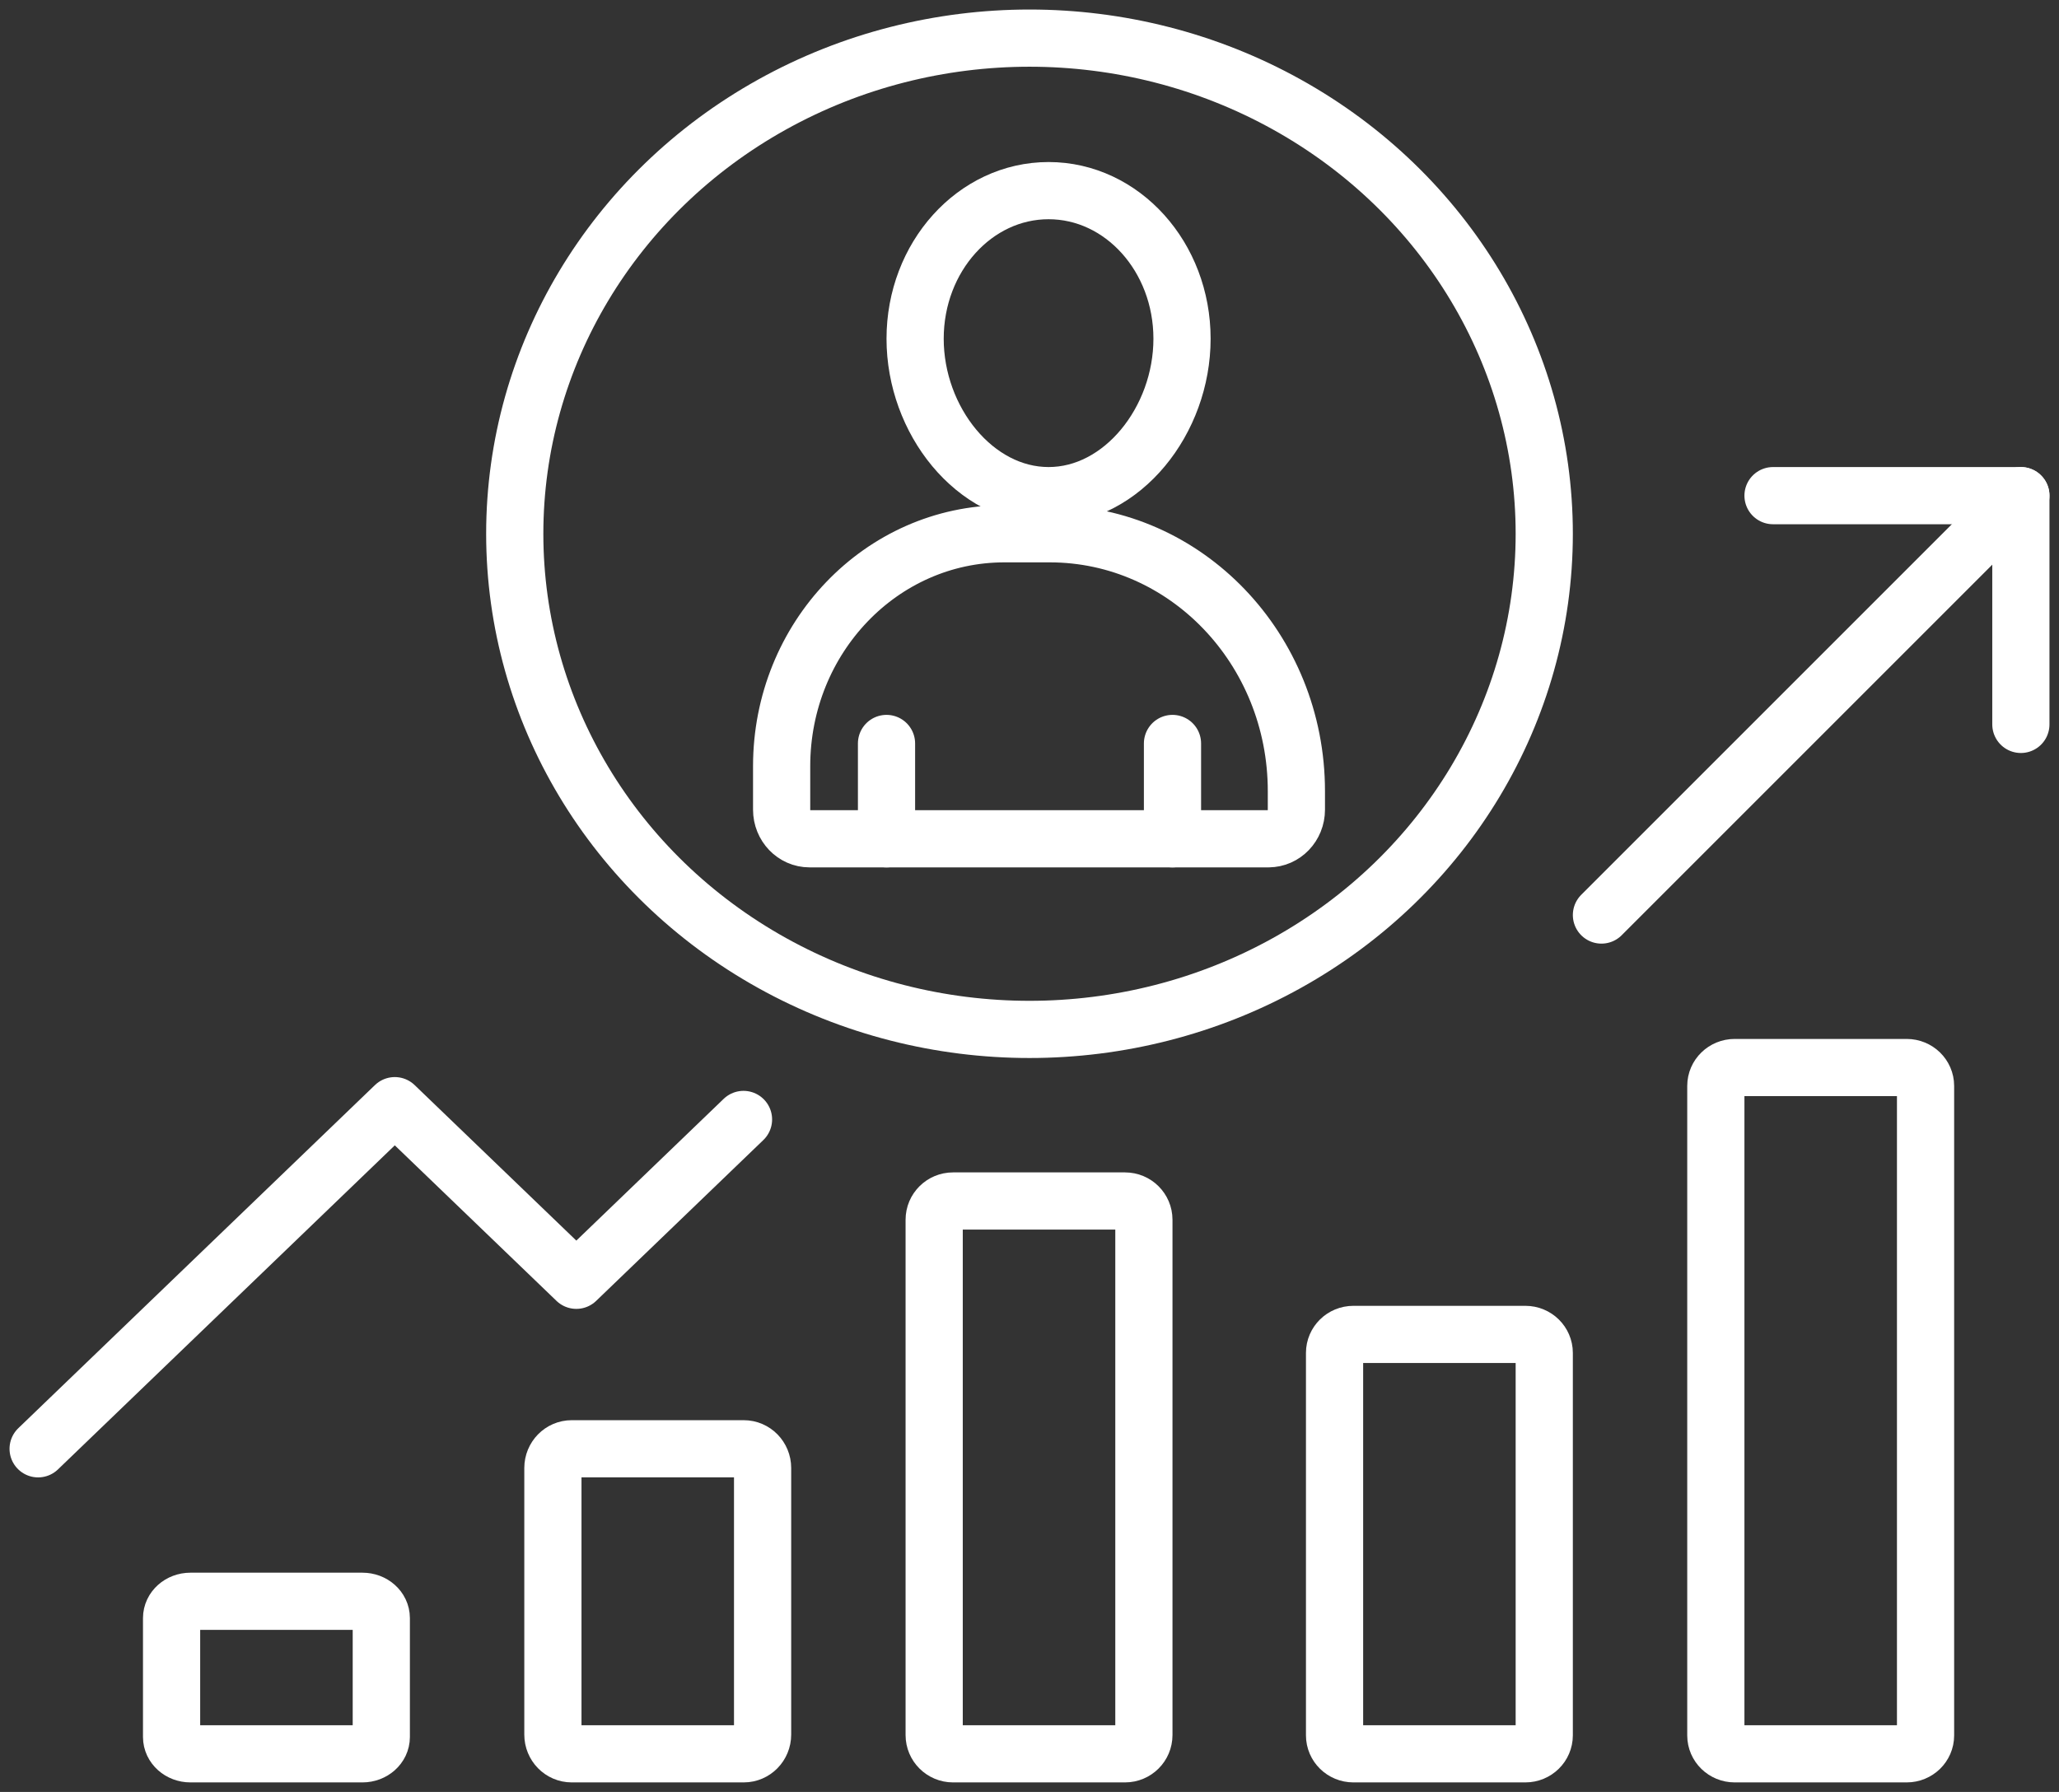 <svg height="94" viewBox="0 0 108 94" width="108" xmlns="http://www.w3.org/2000/svg"><rect x="0" y="0" width="108" height="94" fill="#333333" stroke="none"/><g style="stroke:#fff;stroke-width:3;fill:none;fill-rule:evenodd;stroke-linecap:round;stroke-linejoin:round" transform="translate(2 2)"><path d="m37.012 90h-9.023c-.547 0-.988-.451-.988-1.008v-13.985c0-.556.441-1.008.988-1.008h9.023c.546 0 .988.451.988 1.008v13.985c0 .556-.443 1.008-.988 1.008z"/><path d="m57.012 90h-9.024c-.545 0-.988-.441-.988-.983v-27.033c0-.543.443-.983.988-.983h9.024c.545 0 .988.441.988.983v27.033c0 .543-.443.983-.988.983z"/><path d="m78.012 90h-9.023c-.547 0-.988-.435-.988-.97v-20.06c0-.535.441-.97.988-.97h9.023c.546 0 .988.435.988.97v20.06c0 .535-.443.97-.988.97z"/><path d="m98.012 90h-9.024c-.545 0-.988-.431-.988-.962v-34.076c0-.531.443-.962.988-.962h9.024c.545 0 .988.431.988.962v34.076c0 .531-.443.962-.988.962z"/><ellipse cx="52" cy="26" rx="27" ry="26"/><path d="m60 15.768c0 4.29-3.134 8.232-6.999 8.232-3.867 0-7.001-3.943-7.001-8.232s3.134-7.768 7.001-7.768c3.865.001 6.999 3.478 6.999 7.768z"/><path d="m64.538 42h-24.077c-.807 0-1.462-.683-1.462-1.525v-2.283c0-6.733 5.23-12.192 11.681-12.192h2.382c7.143 0 12.937 6.045 12.937 13.502v.972c0 .843-.654 1.525-1.462 1.525z"/><path d="m44.5 37v5"/><path d="m59.5 37v5"/><path d="m17.012 90h-9.024c-.545 0-.988-.395-.988-.882v-6.237c0-.488.443-.882.988-.882h9.024c.545 0 .988.394.988.882v6.237c0 .487-.443.882-.988.882z"/><path d="m0 74 18.708-18 9.522 9.16 8.769-8.437"/><path d="m104 24-22 22"/><path d="m104 36v-12h-13"/></g></svg>